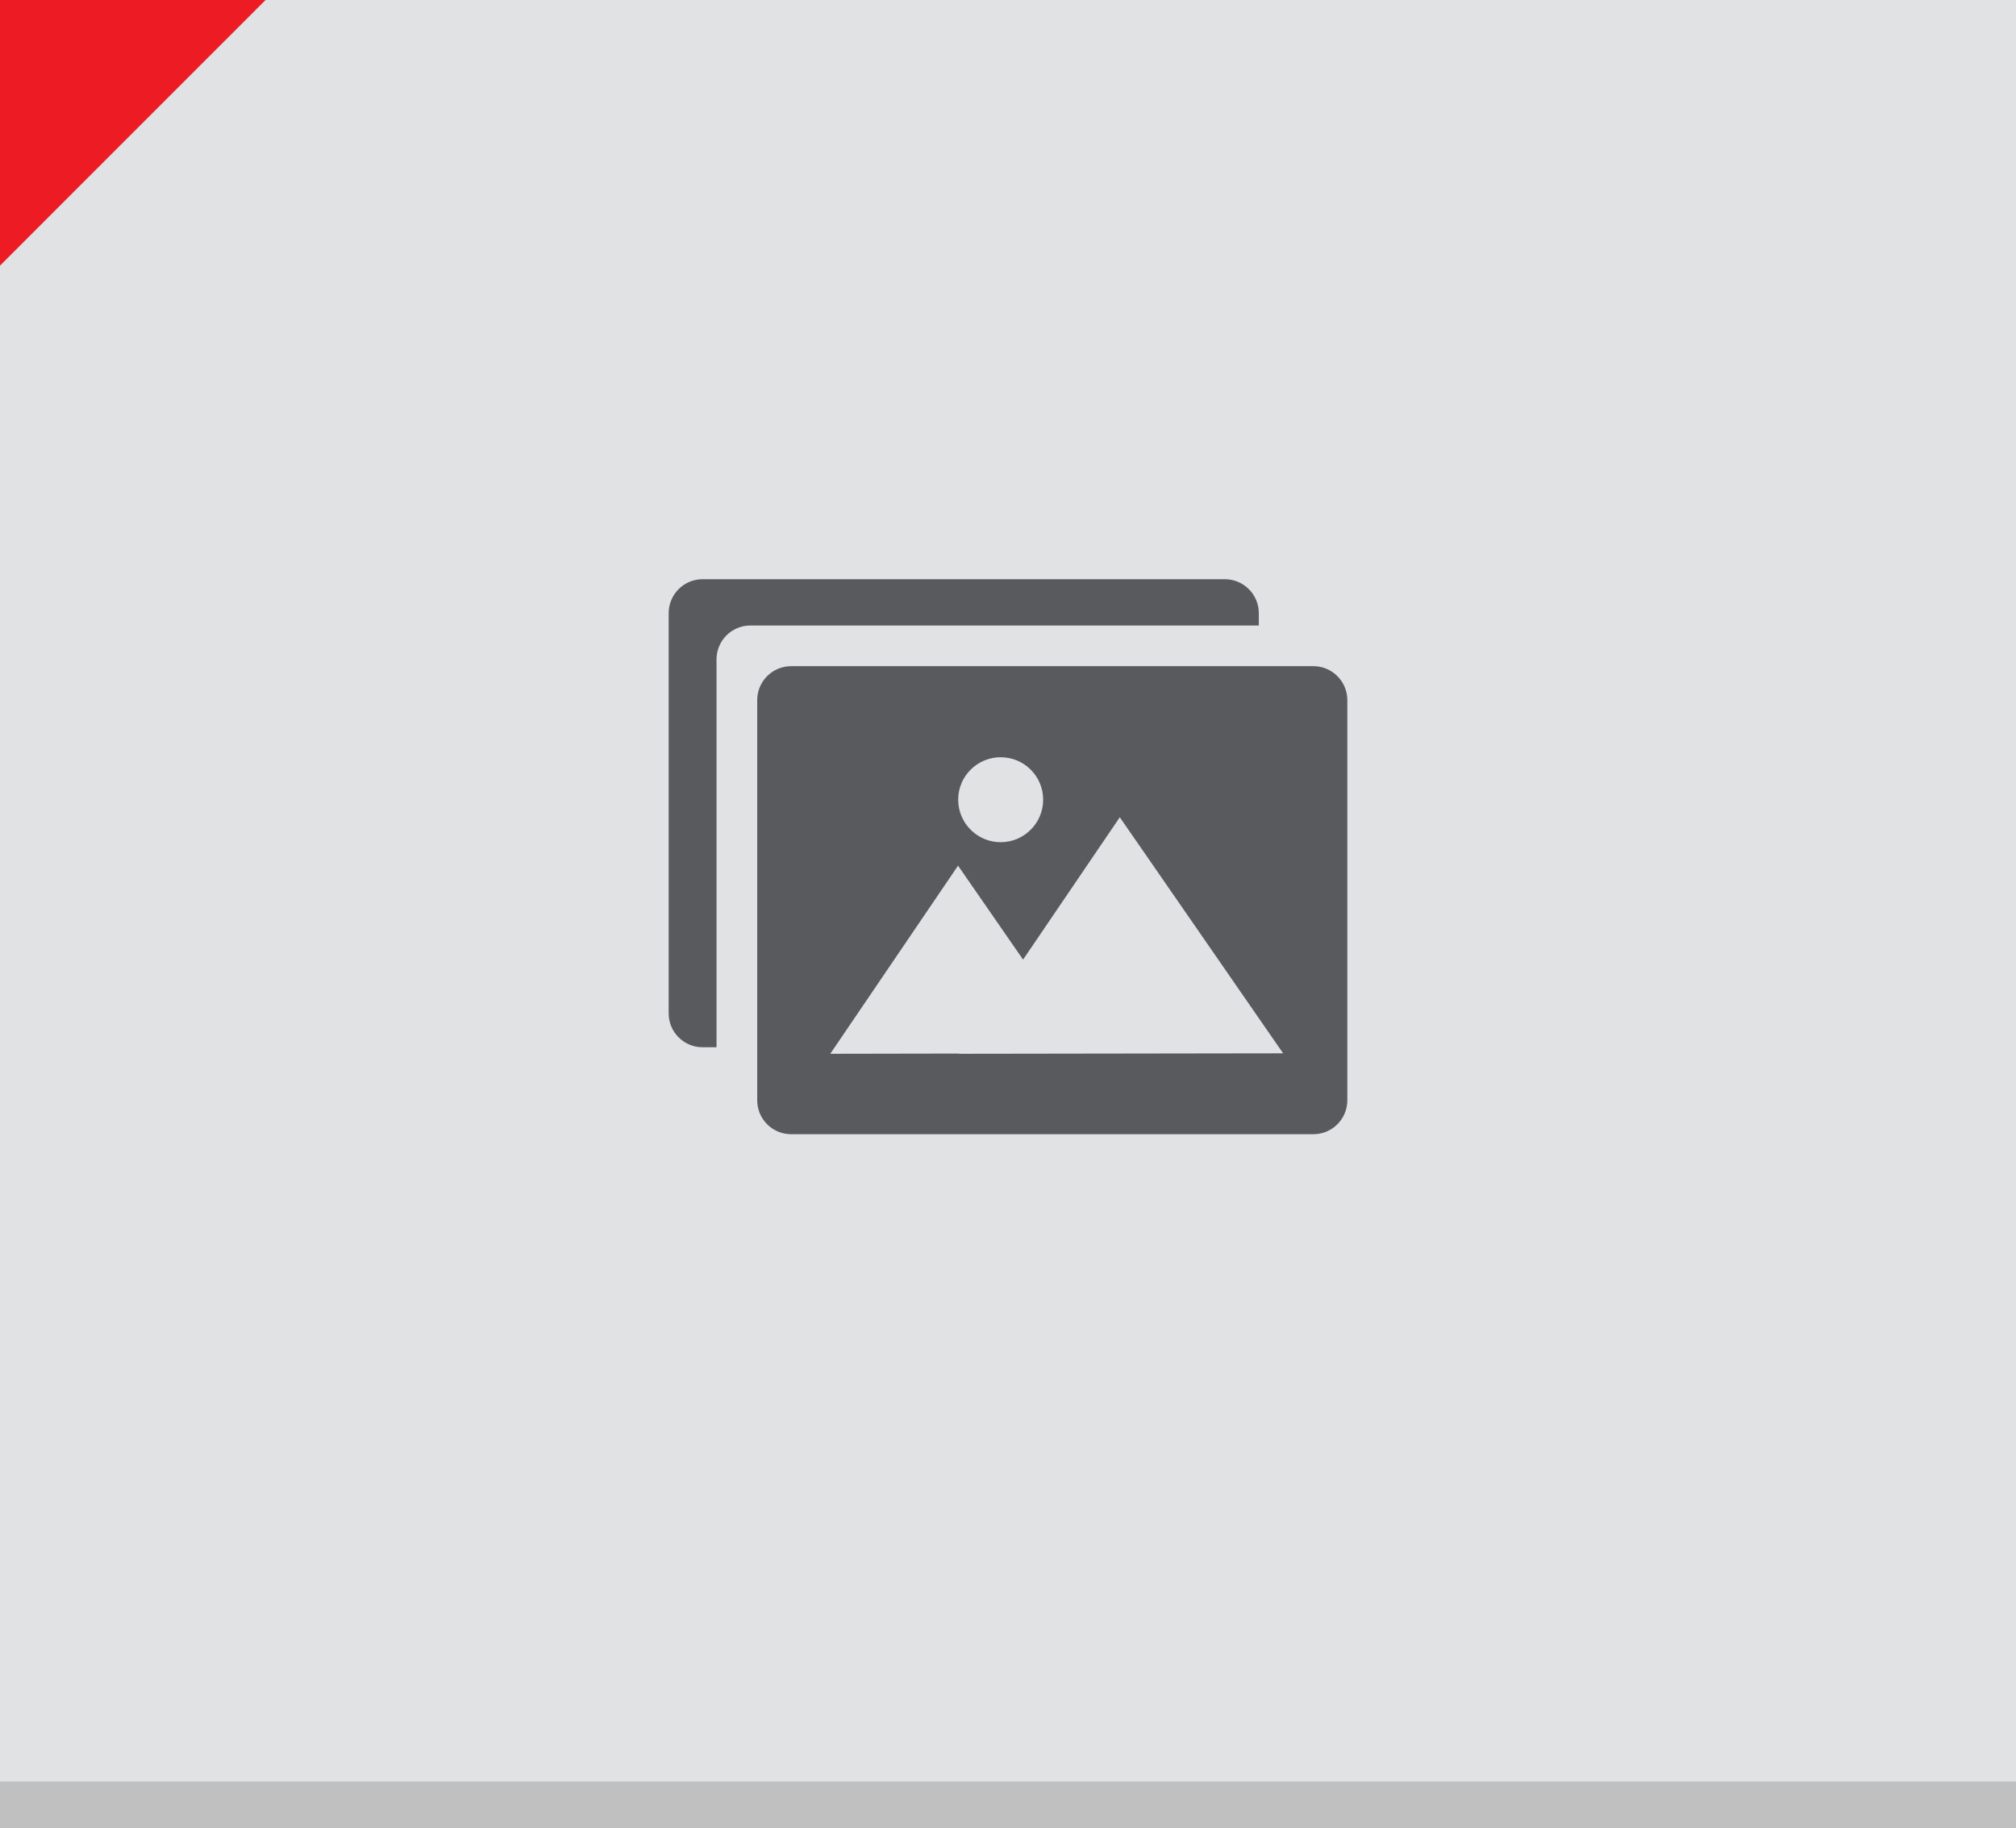 <?xml version="1.0" encoding="UTF-8"?>
<!DOCTYPE svg PUBLIC "-//W3C//DTD SVG 1.1//EN" "http://www.w3.org/Graphics/SVG/1.1/DTD/svg11.dtd">
<svg version="1.1" xmlns="http://www.w3.org/2000/svg" xmlns:xlink="http://www.w3.org/1999/xlink" x="0px" y="0px" width="86" height="78" viewBox="0, 0, 86, 78">
  <g id="Layer 1">
    <path d="M0,0 L86,0 L86,78 L0,78 z" fill="#E0E2E3"/>
    <path d="M0,76 L86,76 L86,78 L0,78 z" fill="#C0C0C0"/>
    <path d="M30.566,28.13 C30.566,27.331 31.212,26.685 32.011,26.685 L53.699,26.685 L53.699,26.157 C53.699,25.361 53.05,24.71 52.253,24.71 L29.969,24.71 C29.17,24.71 28.525,25.361 28.525,26.157 L28.525,43.233 C28.525,44.028 29.17,44.677 29.969,44.677 L30.566,44.677 z" fill="#595A5D"/>
    <path d="M40.915,44.956 L40.922,44.946 L35.418,44.956 L40.869,36.93 L43.643,40.938 L47.769,34.865 L54.736,44.936 z M42.687,32.305 C43.688,32.305 44.5,33.114 44.5,34.116 C44.5,35.115 43.688,35.929 42.687,35.929 C41.687,35.929 40.875,35.115 40.875,34.116 C40.875,33.114 41.687,32.305 42.687,32.305 M56.029,28.42 L33.748,28.42 C32.949,28.42 32.302,29.069 32.302,29.867 L32.302,46.94 C32.302,47.739 32.949,48.387 33.748,48.387 L56.029,48.387 C56.827,48.387 57.475,47.739 57.475,46.94 L57.475,29.867 C57.475,29.069 56.827,28.42 56.029,28.42" fill="#595A5D"/>
    <path d="M-0,0 L11.329,0 L-0,11.332 z" fill="#ED1C24"/>
  </g>
  <defs/>
</svg>
